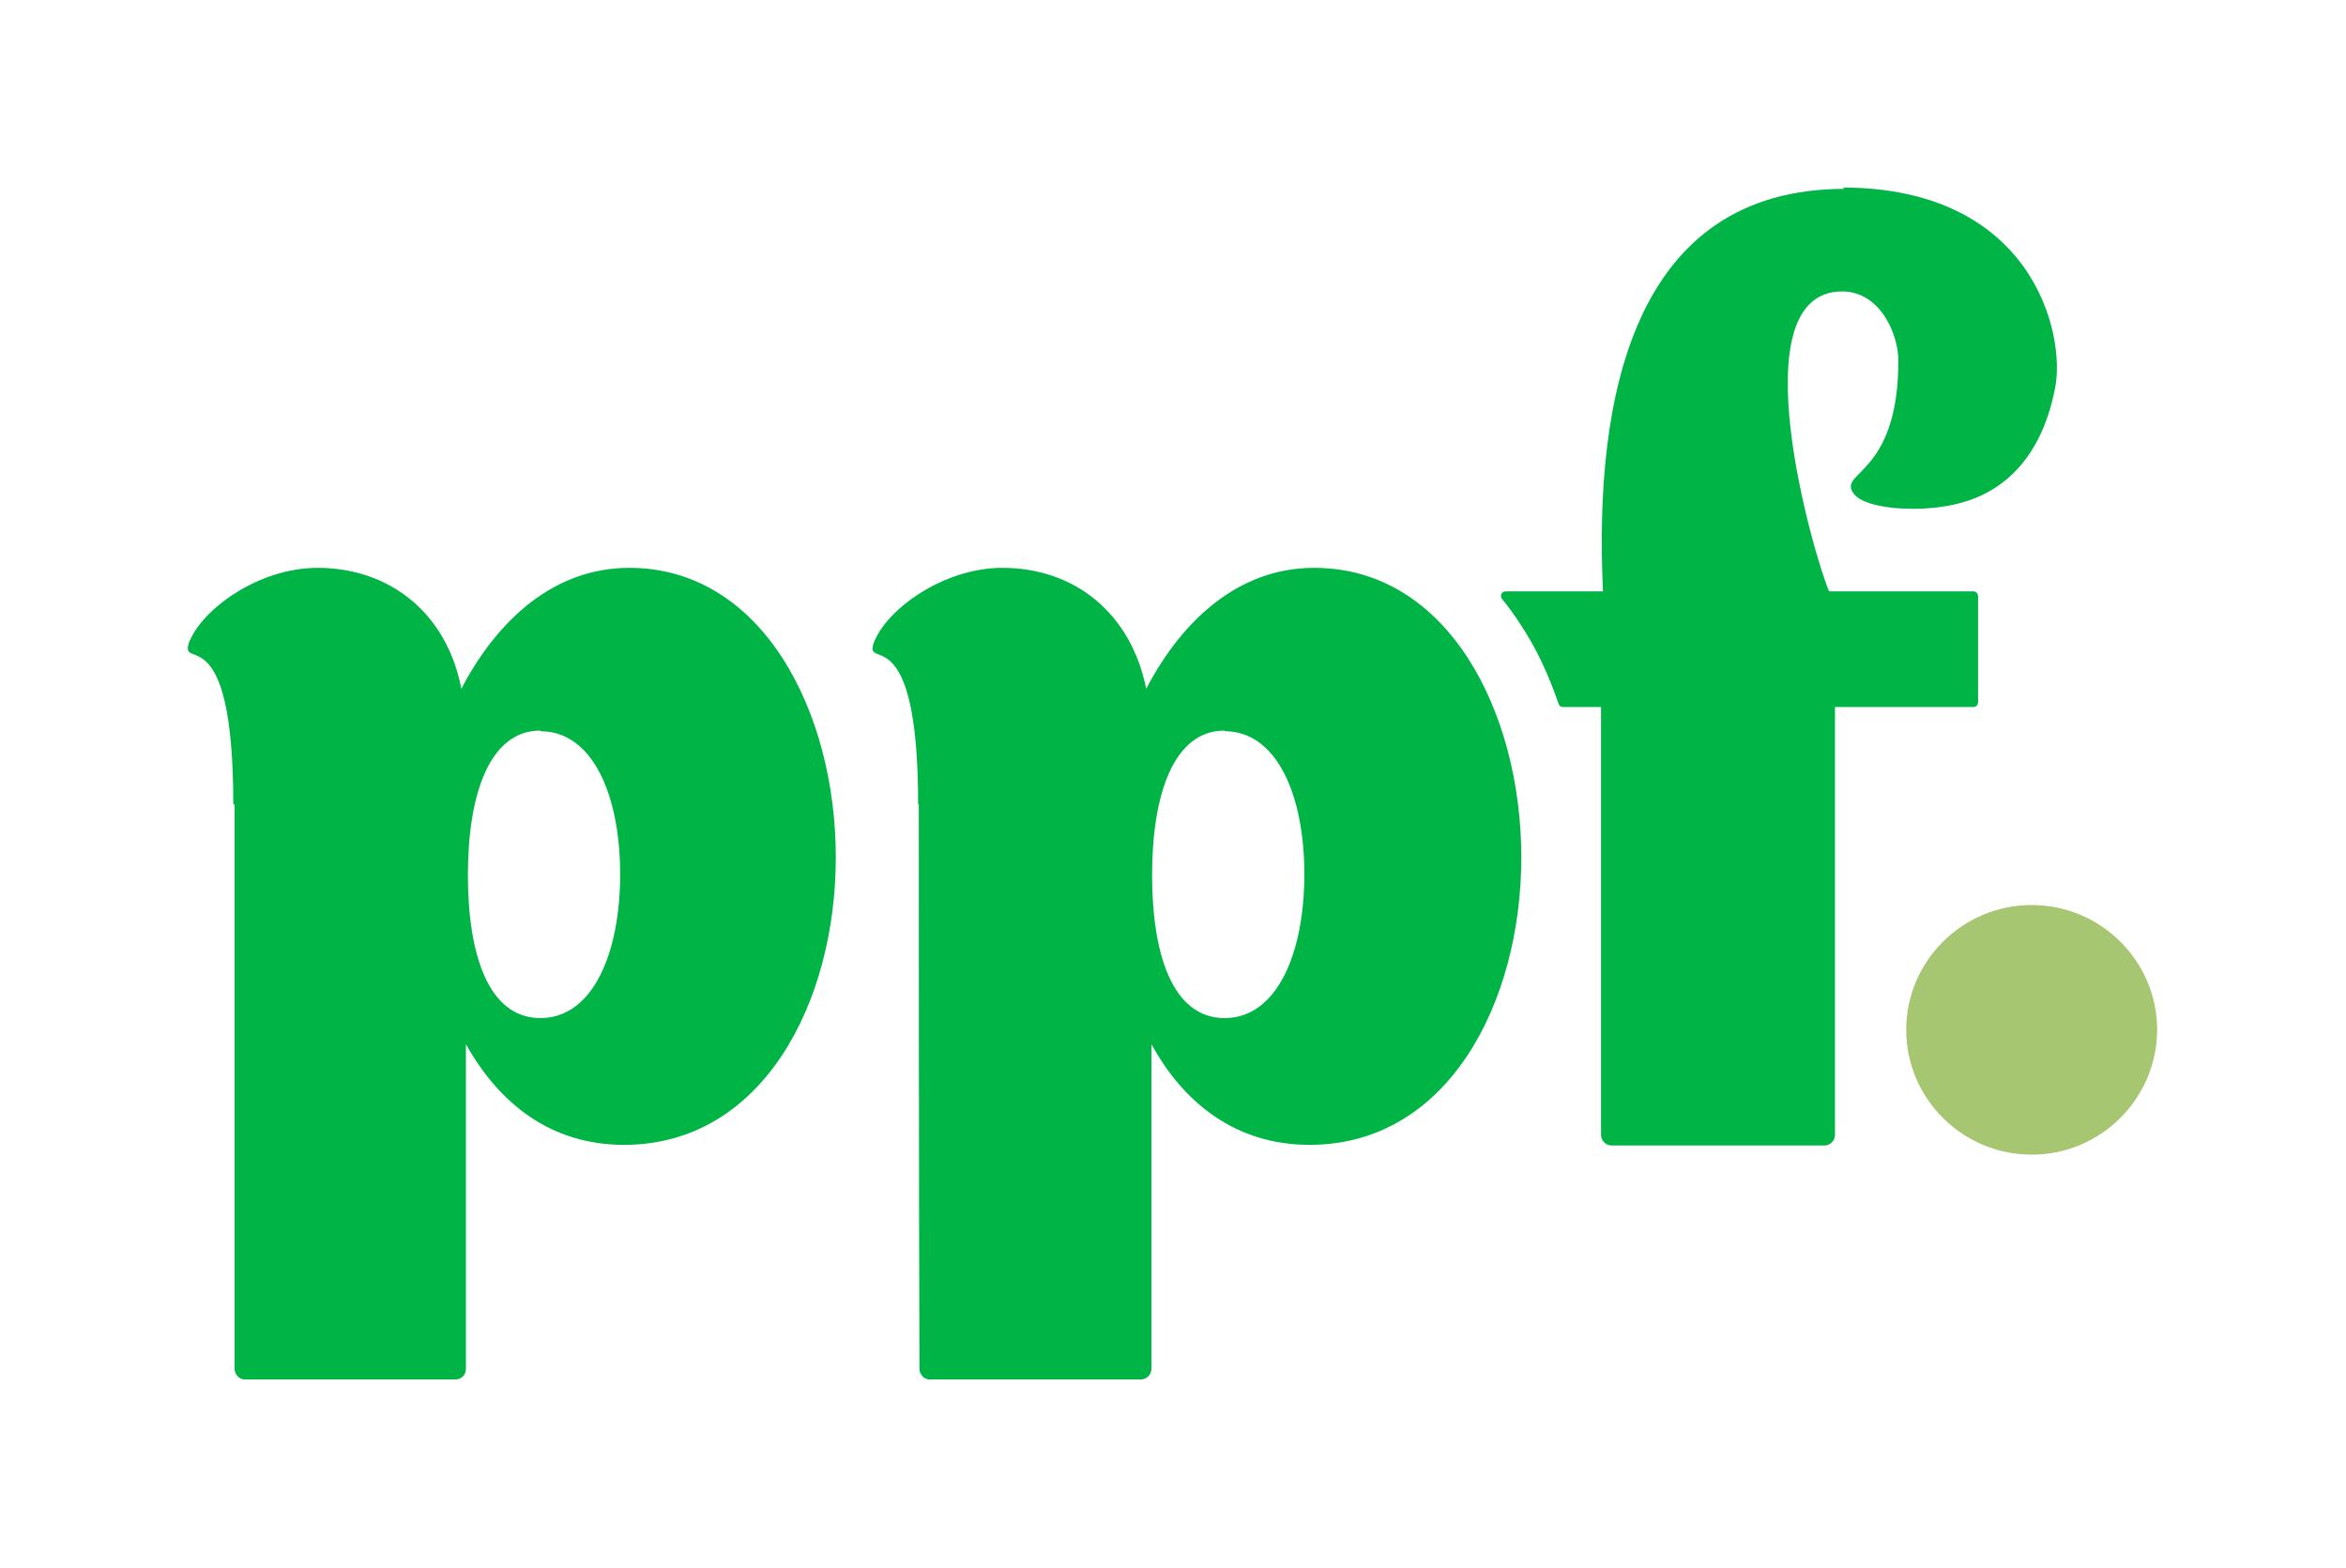 <?xml version="1.0" encoding="UTF-8"?>
<svg id="logo" xmlns="http://www.w3.org/2000/svg" baseProfile="tiny" version="1.2" viewBox="0 0 35.9 24">
  <path d="M28.23,2.89c-3.25,0-3.84,3.21-3.7,6.16h-1.49c-.06,0-.09.06-.06.11.1.12.2.26.29.4.24.36.43.77.58,1.21.01.03.03.05.07.05h.58v6.55c0,.08.07.16.16.16h3.26c.08,0,.16-.07.16-.16v-6.55h2.12s.07,0,.07-.08v-1.61c0-.08-.07-.08-.07-.08h-2.21c-.23-.53-1.41-4.59.2-4.59.58,0,.86.65.86,1.06,0,1.8-.97,1.69-.67,2.05.19.22.95.27,1.48.16.62-.12,1.35-.55,1.59-1.8.16-.83-.35-3.06-3.26-3.06" fill="#00b446" stroke-width="0"/>
  <path d="M33.01,15.75c0,1.06-.86,1.92-1.92,1.92s-1.92-.86-1.92-1.91.86-1.91,1.92-1.91,1.92.86,1.92,1.91" fill="#a7c672" stroke-width="0"/>
  <path d="M8.27,11.19c.8,0,1.22.98,1.22,2.19s-.42,2.2-1.22,2.2-1.11-.98-1.11-2.19.32-2.21,1.11-2.21M3.59,12.31c0,.71,0,6.03,0,8.64,0,.08.07.16.15.16h3.23c.09,0,.16-.07.16-.16v-4.97c.51.91,1.3,1.54,2.42,1.54,2.12,0,3.24-2.18,3.24-4.4s-1.12-4.43-3.16-4.43c-1.14,0-2.01.78-2.57,1.85-.22-1.15-1.09-1.85-2.2-1.85-.91,0-1.78.64-1.97,1.15-.14.44.68-.44.68,2.47" fill="#00b446" stroke-width="0"/>
  <path d="M18.74,11.19c.8,0,1.22.98,1.22,2.19s-.42,2.2-1.22,2.2-1.11-.98-1.11-2.19.32-2.21,1.11-2.21M14.06,12.31c0,.71,0,6.03.01,8.64,0,.08.07.16.15.16h3.24c.08,0,.16-.07.16-.16v-4.97c.5.91,1.3,1.54,2.42,1.54,2.12,0,3.24-2.18,3.24-4.4s-1.12-4.43-3.17-4.43c-1.14,0-2.01.78-2.57,1.85-.23-1.15-1.09-1.85-2.2-1.85-.91,0-1.78.64-1.97,1.15-.15.44.68-.44.68,2.47" fill="#00b446" stroke-width="0"/>
</svg>